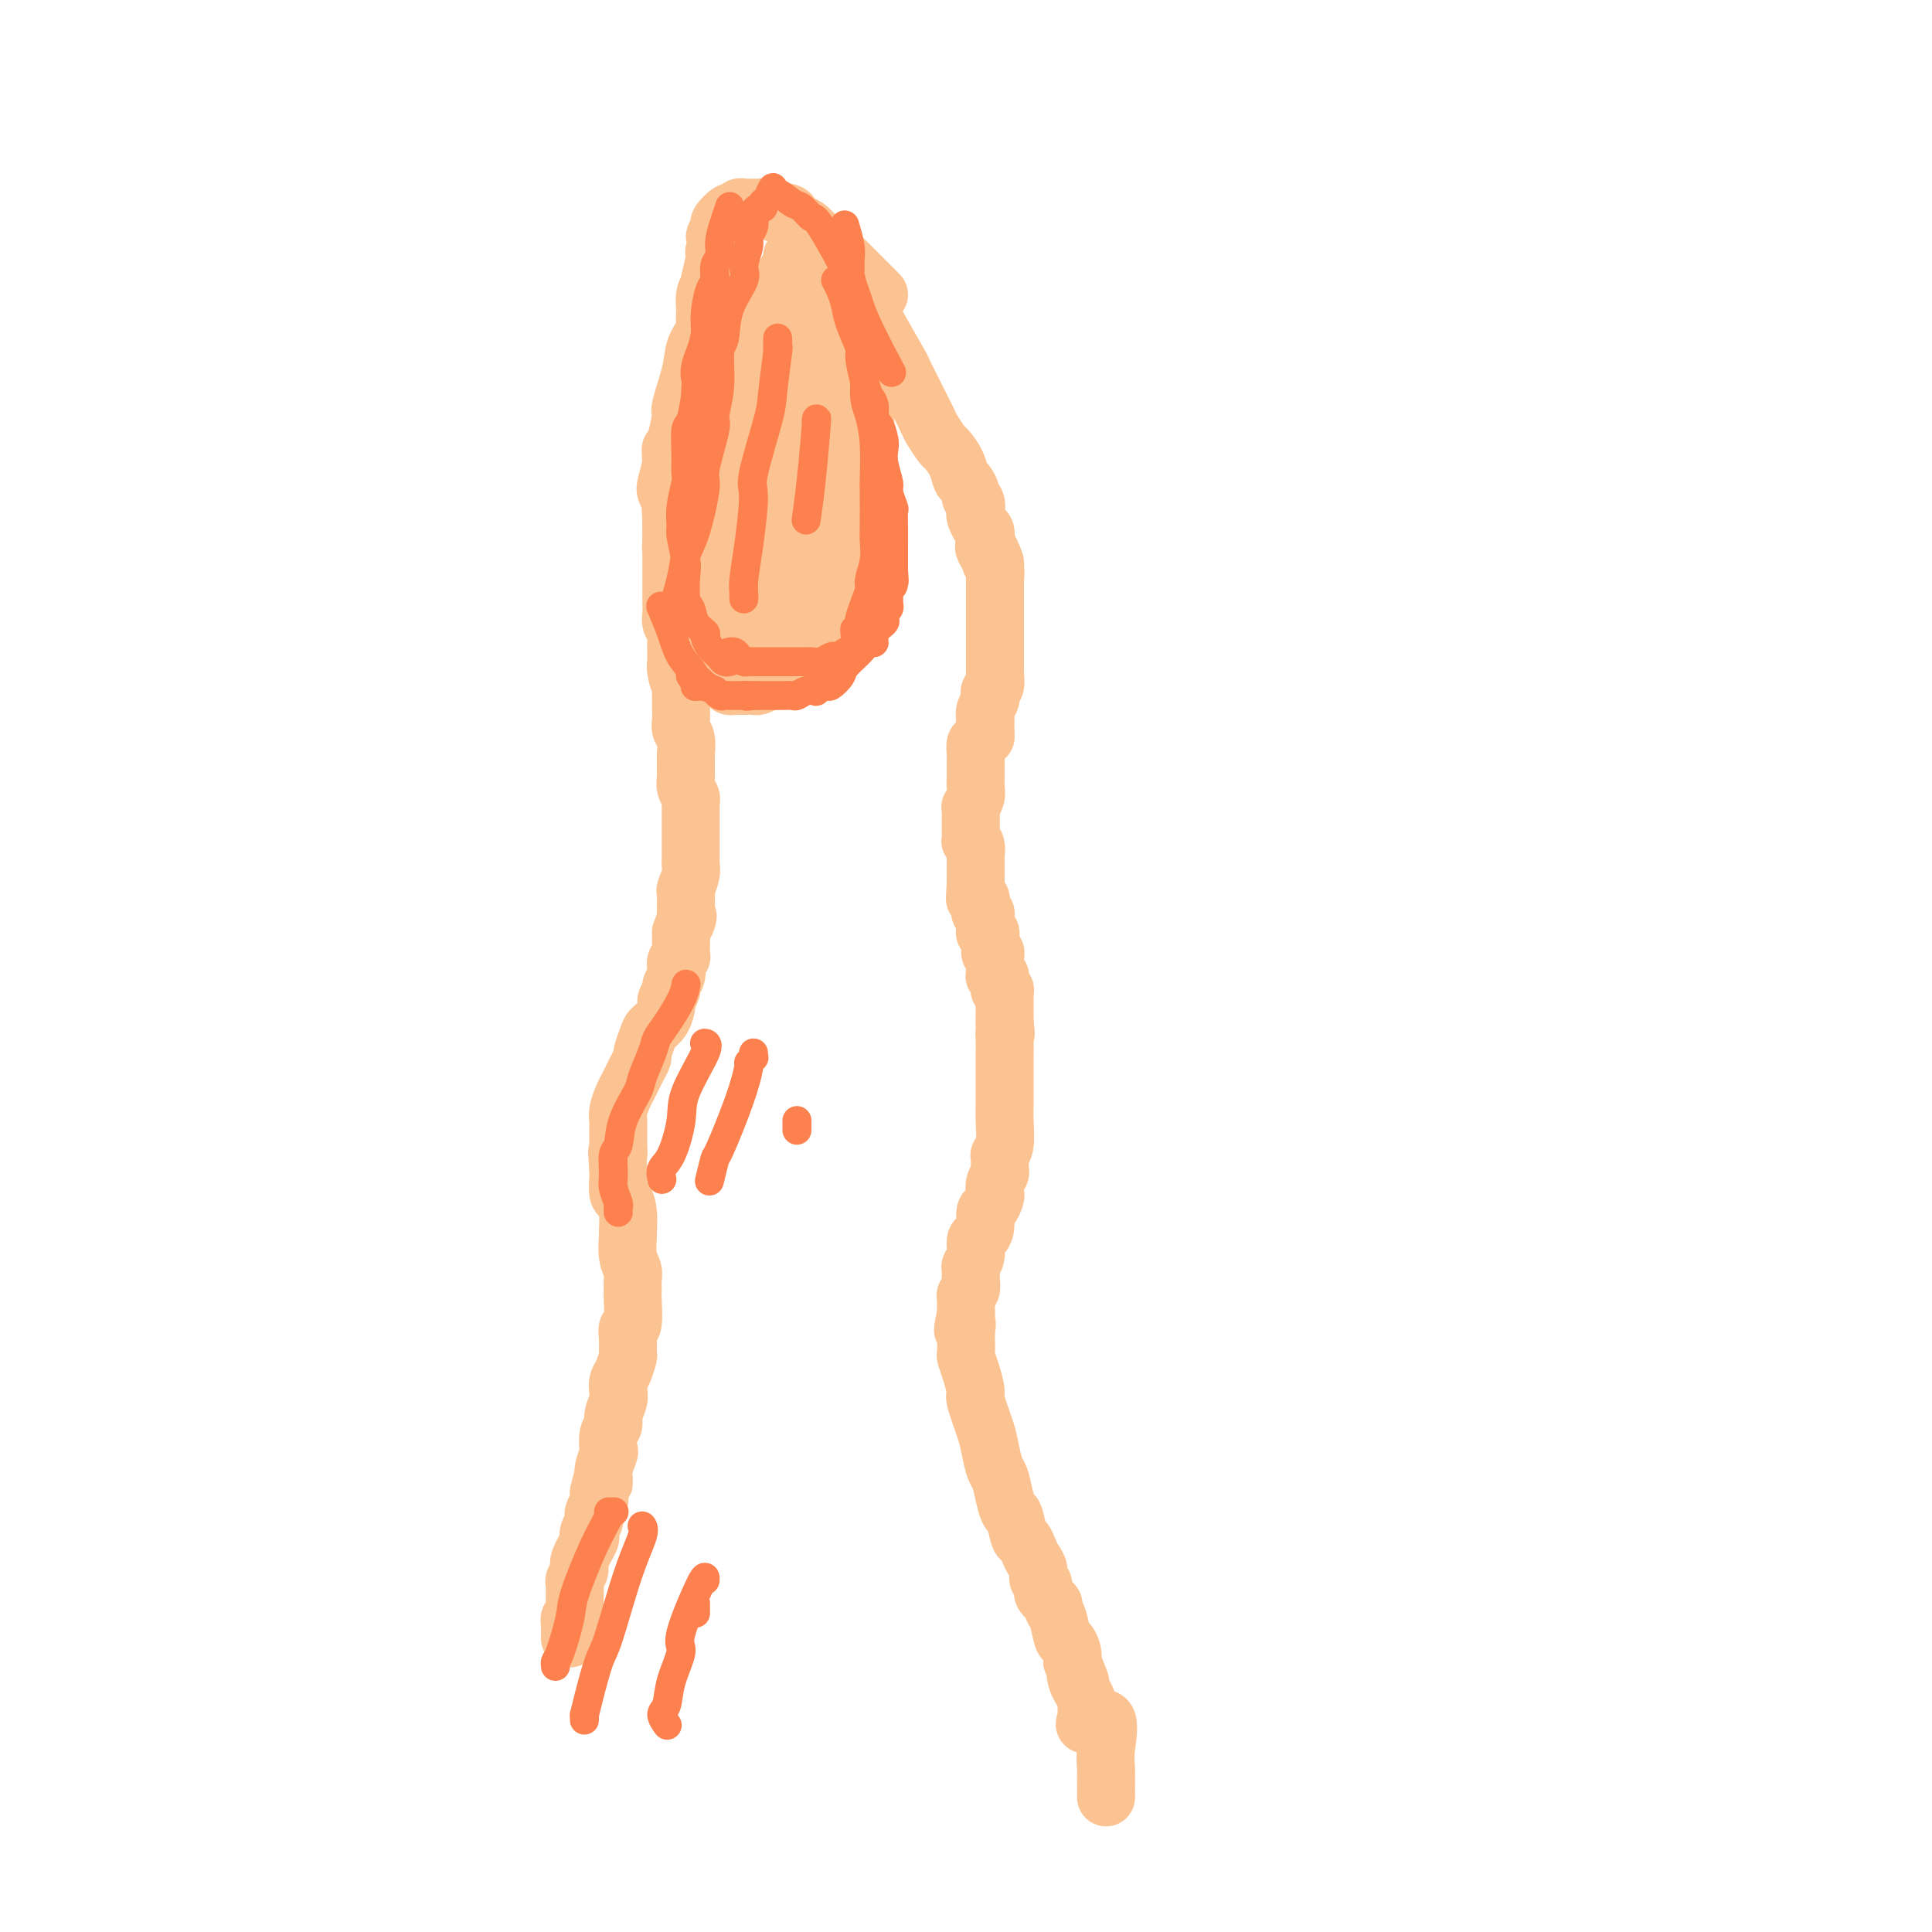 <svg viewBox='0 0 400 400' version='1.1' xmlns='http://www.w3.org/2000/svg' xmlns:xlink='http://www.w3.org/1999/xlink'><g fill='none' stroke='#FCC392' stroke-width='12' stroke-linecap='round' stroke-linejoin='round'><path d='M118,339c0.002,0.202 0.004,0.405 0,0c-0.004,-0.405 -0.015,-1.417 0,-2c0.015,-0.583 0.057,-0.736 0,-1c-0.057,-0.264 -0.211,-0.638 0,-1c0.211,-0.362 0.789,-0.713 1,-1c0.211,-0.287 0.055,-0.510 0,-1c-0.055,-0.490 -0.011,-1.248 0,-2c0.011,-0.752 -0.013,-1.498 0,-2c0.013,-0.502 0.064,-0.762 0,-1c-0.064,-0.238 -0.241,-0.456 0,-1c0.241,-0.544 0.901,-1.416 1,-2c0.099,-0.584 -0.362,-0.881 0,-2c0.362,-1.119 1.547,-3.059 2,-4c0.453,-0.941 0.173,-0.881 0,-1c-0.173,-0.119 -0.239,-0.416 0,-1c0.239,-0.584 0.782,-1.455 1,-2c0.218,-0.545 0.110,-0.765 0,-1c-0.110,-0.235 -0.222,-0.486 0,-1c0.222,-0.514 0.778,-1.290 1,-2c0.222,-0.710 0.111,-1.355 0,-2'/><path d='M124,309c1.150,-5.053 1.027,-2.686 1,-2c-0.027,0.686 0.044,-0.309 0,-1c-0.044,-0.691 -0.204,-1.077 0,-2c0.204,-0.923 0.772,-2.382 1,-3c0.228,-0.618 0.117,-0.396 0,-1c-0.117,-0.604 -0.242,-2.034 0,-3c0.242,-0.966 0.849,-1.466 1,-2c0.151,-0.534 -0.153,-1.100 0,-2c0.153,-0.900 0.763,-2.133 1,-3c0.237,-0.867 0.102,-1.368 0,-2c-0.102,-0.632 -0.171,-1.394 0,-2c0.171,-0.606 0.581,-1.056 1,-2c0.419,-0.944 0.848,-2.382 1,-3c0.152,-0.618 0.027,-0.418 0,-1c-0.027,-0.582 0.046,-1.948 0,-3c-0.046,-1.052 -0.209,-1.791 0,-2c0.209,-0.209 0.789,0.110 1,-1c0.211,-1.110 0.053,-3.650 0,-5c-0.053,-1.350 -0.000,-1.511 0,-2c0.000,-0.489 -0.053,-1.305 0,-2c0.053,-0.695 0.211,-1.270 0,-2c-0.211,-0.730 -0.791,-1.614 -1,-3c-0.209,-1.386 -0.046,-3.272 0,-4c0.046,-0.728 -0.026,-0.298 0,-1c0.026,-0.702 0.151,-2.537 0,-4c-0.151,-1.463 -0.576,-2.555 -1,-3c-0.424,-0.445 -0.846,-0.243 -1,-1c-0.154,-0.757 -0.042,-2.473 0,-3c0.042,-0.527 0.012,0.135 0,0c-0.012,-0.135 -0.006,-1.068 0,-2'/><path d='M128,242c-0.464,-5.502 -0.124,-3.257 0,-3c0.124,0.257 0.034,-1.475 0,-2c-0.034,-0.525 -0.010,0.156 0,0c0.010,-0.156 0.006,-1.148 0,-2c-0.006,-0.852 -0.013,-1.565 0,-2c0.013,-0.435 0.045,-0.592 0,-1c-0.045,-0.408 -0.167,-1.068 0,-2c0.167,-0.932 0.623,-2.138 1,-3c0.377,-0.862 0.674,-1.381 1,-2c0.326,-0.619 0.679,-1.338 1,-2c0.321,-0.662 0.610,-1.266 1,-2c0.390,-0.734 0.882,-1.599 1,-2c0.118,-0.401 -0.136,-0.339 0,-1c0.136,-0.661 0.662,-2.046 1,-3c0.338,-0.954 0.487,-1.478 1,-2c0.513,-0.522 1.390,-1.042 2,-2c0.610,-0.958 0.952,-2.353 1,-3c0.048,-0.647 -0.197,-0.545 0,-1c0.197,-0.455 0.838,-1.466 1,-2c0.162,-0.534 -0.154,-0.591 0,-1c0.154,-0.409 0.777,-1.172 1,-2c0.223,-0.828 0.046,-1.722 0,-2c-0.046,-0.278 0.040,0.061 0,0c-0.040,-0.061 -0.207,-0.522 0,-1c0.207,-0.478 0.788,-0.972 1,-1c0.212,-0.028 0.057,0.410 0,0c-0.057,-0.410 -0.015,-1.666 0,-2c0.015,-0.334 0.004,0.256 0,0c-0.004,-0.256 -0.001,-1.359 0,-2c0.001,-0.641 0.001,-0.821 0,-1'/><path d='M141,193c2.083,-5.595 1.289,-2.583 1,-2c-0.289,0.583 -0.074,-1.265 0,-2c0.074,-0.735 0.006,-0.358 0,-1c-0.006,-0.642 0.051,-2.303 0,-3c-0.051,-0.697 -0.210,-0.432 0,-1c0.210,-0.568 0.788,-1.971 1,-3c0.212,-1.029 0.057,-1.685 0,-2c-0.057,-0.315 -0.015,-0.288 0,-1c0.015,-0.712 0.004,-2.162 0,-3c-0.004,-0.838 -0.001,-1.065 0,-1c0.001,0.065 0.000,0.421 0,0c-0.000,-0.421 -0.000,-1.618 0,-2c0.000,-0.382 0.000,0.052 0,0c-0.000,-0.052 0.000,-0.591 0,-1c-0.000,-0.409 -0.000,-0.687 0,-1c0.000,-0.313 0.001,-0.661 0,-1c-0.001,-0.339 -0.004,-0.671 0,-1c0.004,-0.329 0.015,-0.656 0,-1c-0.015,-0.344 -0.057,-0.706 0,-1c0.057,-0.294 0.211,-0.521 0,-1c-0.211,-0.479 -0.789,-1.212 -1,-2c-0.211,-0.788 -0.056,-1.632 0,-2c0.056,-0.368 0.011,-0.258 0,-1c-0.011,-0.742 0.011,-2.334 0,-3c-0.011,-0.666 -0.056,-0.406 0,-1c0.056,-0.594 0.211,-2.042 0,-3c-0.211,-0.958 -0.789,-1.425 -1,-2c-0.211,-0.575 -0.057,-1.257 0,-2c0.057,-0.743 0.015,-1.546 0,-2c-0.015,-0.454 -0.004,-0.558 0,-1c0.004,-0.442 0.002,-1.221 0,-2'/><path d='M141,144c0.061,-8.169 0.212,-4.091 0,-3c-0.212,1.091 -0.789,-0.806 -1,-2c-0.211,-1.194 -0.055,-1.685 0,-2c0.055,-0.315 0.011,-0.455 0,-1c-0.011,-0.545 0.011,-1.497 0,-2c-0.011,-0.503 -0.056,-0.558 0,-1c0.056,-0.442 0.211,-1.270 0,-2c-0.211,-0.730 -0.789,-1.362 -1,-2c-0.211,-0.638 -0.057,-1.284 0,-2c0.057,-0.716 0.015,-1.504 0,-2c-0.015,-0.496 -0.004,-0.700 0,-1c0.004,-0.300 0.001,-0.695 0,-1c-0.001,-0.305 -0.000,-0.519 0,-1c0.000,-0.481 0.000,-1.227 0,-2c-0.000,-0.773 -0.000,-1.572 0,-2c0.000,-0.428 0.000,-0.486 0,-1c-0.000,-0.514 -0.000,-1.485 0,-2c0.000,-0.515 0.000,-0.574 0,-1c-0.000,-0.426 -0.000,-1.218 0,-2c0.000,-0.782 0.000,-1.553 0,-2c-0.000,-0.447 -0.000,-0.572 0,-1c0.000,-0.428 0.000,-1.161 0,-2c-0.000,-0.839 -0.000,-1.783 0,-2c0.000,-0.217 0.000,0.294 0,0c-0.000,-0.294 -0.000,-1.392 0,-2c0.000,-0.608 0.000,-0.727 0,-1c-0.000,-0.273 -0.000,-0.702 0,-1c0.000,-0.298 0.000,-0.465 0,-1c-0.000,-0.535 -0.000,-1.439 0,-2c0.000,-0.561 0.000,-0.781 0,-1'/><path d='M139,97c-0.298,-7.406 -0.042,-2.422 0,-1c0.042,1.422 -0.128,-0.717 0,-2c0.128,-1.283 0.555,-1.709 1,-2c0.445,-0.291 0.908,-0.448 1,-1c0.092,-0.552 -0.187,-1.500 0,-2c0.187,-0.500 0.838,-0.553 1,-1c0.162,-0.447 -0.167,-1.289 0,-2c0.167,-0.711 0.829,-1.290 1,-2c0.171,-0.710 -0.151,-1.552 0,-2c0.151,-0.448 0.773,-0.501 1,-1c0.227,-0.499 0.060,-1.443 0,-2c-0.060,-0.557 -0.012,-0.726 0,-1c0.012,-0.274 -0.011,-0.652 0,-1c0.011,-0.348 0.056,-0.667 0,-1c-0.056,-0.333 -0.212,-0.681 0,-1c0.212,-0.319 0.793,-0.610 1,-1c0.207,-0.390 0.041,-0.878 0,-1c-0.041,-0.122 0.041,0.122 0,0c-0.041,-0.122 -0.207,-0.611 0,-1c0.207,-0.389 0.788,-0.676 1,-1c0.212,-0.324 0.057,-0.683 0,-1c-0.057,-0.317 -0.015,-0.592 0,-1c0.015,-0.408 0.004,-0.950 0,-1c-0.004,-0.050 -0.001,0.392 0,0c0.001,-0.392 -0.001,-1.617 0,-2c0.001,-0.383 0.004,0.077 0,0c-0.004,-0.077 -0.015,-0.689 0,-1c0.015,-0.311 0.056,-0.320 0,-1c-0.056,-0.680 -0.207,-2.029 0,-3c0.207,-0.971 0.774,-1.563 1,-2c0.226,-0.437 0.113,-0.718 0,-1'/><path d='M147,58c1.458,-6.804 1.104,-4.315 1,-4c-0.104,0.315 0.043,-1.544 0,-2c-0.043,-0.456 -0.276,0.493 0,0c0.276,-0.493 1.062,-2.427 1,-3c-0.062,-0.573 -0.970,0.215 -1,0c-0.030,-0.215 0.818,-1.435 1,-2c0.182,-0.565 -0.302,-0.477 0,-1c0.302,-0.523 1.391,-1.657 2,-2c0.609,-0.343 0.737,0.104 1,0c0.263,-0.104 0.661,-0.760 1,-1c0.339,-0.240 0.621,-0.064 1,0c0.379,0.064 0.857,0.016 1,0c0.143,-0.016 -0.048,-0.000 0,0c0.048,0.000 0.335,-0.015 1,0c0.665,0.015 1.708,0.059 2,0c0.292,-0.059 -0.168,-0.223 0,0c0.168,0.223 0.965,0.833 2,1c1.035,0.167 2.307,-0.107 3,0c0.693,0.107 0.805,0.597 1,1c0.195,0.403 0.471,0.719 1,1c0.529,0.281 1.312,0.527 2,1c0.688,0.473 1.283,1.173 2,2c0.717,0.827 1.557,1.783 2,2c0.443,0.217 0.490,-0.303 1,0c0.510,0.303 1.484,1.428 2,2c0.516,0.572 0.575,0.590 1,1c0.425,0.410 1.217,1.213 2,2c0.783,0.787 1.557,1.558 2,2c0.443,0.442 0.555,0.555 1,1c0.445,0.445 1.222,1.223 2,2'/><path d='M177,62c0.370,-0.024 0.740,-0.048 1,0c0.260,0.048 0.409,0.169 1,1c0.591,0.831 1.625,2.371 2,3c0.375,0.629 0.092,0.348 1,2c0.908,1.652 3.007,5.237 4,7c0.993,1.763 0.881,1.703 1,2c0.119,0.297 0.470,0.952 1,2c0.530,1.048 1.240,2.489 2,4c0.760,1.511 1.569,3.093 2,4c0.431,0.907 0.483,1.140 1,2c0.517,0.860 1.500,2.348 2,3c0.500,0.652 0.516,0.469 1,1c0.484,0.531 1.435,1.778 2,3c0.565,1.222 0.744,2.420 1,3c0.256,0.580 0.591,0.541 1,1c0.409,0.459 0.894,1.417 1,2c0.106,0.583 -0.165,0.790 0,1c0.165,0.210 0.766,0.423 1,1c0.234,0.577 0.101,1.519 0,2c-0.101,0.481 -0.172,0.500 0,1c0.172,0.500 0.585,1.481 1,2c0.415,0.519 0.833,0.577 1,1c0.167,0.423 0.084,1.212 0,2'/><path d='M204,112c4.112,8.213 0.892,3.746 0,2c-0.892,-1.746 0.546,-0.770 1,0c0.454,0.770 -0.074,1.334 0,2c0.074,0.666 0.752,1.434 1,2c0.248,0.566 0.066,0.930 0,1c-0.066,0.070 -0.018,-0.154 0,0c0.018,0.154 0.005,0.685 0,1c-0.005,0.315 -0.001,0.412 0,1c0.001,0.588 0.000,1.667 0,2c-0.000,0.333 -0.000,-0.080 0,0c0.000,0.080 0.000,0.651 0,1c-0.000,0.349 -0.000,0.475 0,1c0.000,0.525 0.000,1.449 0,2c-0.000,0.551 -0.000,0.728 0,1c0.000,0.272 0.000,0.640 0,1c-0.000,0.360 0.000,0.712 0,1c-0.000,0.288 -0.000,0.510 0,1c0.000,0.490 0.000,1.246 0,2c-0.000,0.754 -0.000,1.506 0,2c0.000,0.494 0.000,0.729 0,1c-0.000,0.271 -0.000,0.579 0,1c0.000,0.421 0.001,0.957 0,1c-0.001,0.043 -0.004,-0.406 0,0c0.004,0.406 0.015,1.667 0,2c-0.015,0.333 -0.056,-0.262 0,0c0.056,0.262 0.207,1.383 0,2c-0.207,0.617 -0.774,0.732 -1,1c-0.226,0.268 -0.112,0.690 0,1c0.112,0.310 0.223,0.506 0,1c-0.223,0.494 -0.778,1.284 -1,2c-0.222,0.716 -0.111,1.358 0,2'/><path d='M204,149c0.044,6.065 0.155,2.727 0,2c-0.155,-0.727 -0.578,1.158 -1,2c-0.422,0.842 -0.845,0.642 -1,1c-0.155,0.358 -0.041,1.275 0,2c0.041,0.725 0.011,1.258 0,2c-0.011,0.742 -0.002,1.693 0,2c0.002,0.307 -0.003,-0.029 0,0c0.003,0.029 0.015,0.424 0,1c-0.015,0.576 -0.057,1.334 0,2c0.057,0.666 0.211,1.239 0,2c-0.211,0.761 -0.789,1.708 -1,2c-0.211,0.292 -0.057,-0.071 0,0c0.057,0.071 0.015,0.577 0,1c-0.015,0.423 -0.004,0.762 0,1c0.004,0.238 0.000,0.375 0,1c-0.000,0.625 0.004,1.738 0,2c-0.004,0.262 -0.015,-0.329 0,0c0.015,0.329 0.057,1.576 0,2c-0.057,0.424 -0.211,0.025 0,0c0.211,-0.025 0.789,0.323 1,1c0.211,0.677 0.057,1.683 0,2c-0.057,0.317 -0.015,-0.056 0,0c0.015,0.056 0.004,0.541 0,1c-0.004,0.459 -0.001,0.892 0,1c0.001,0.108 0.000,-0.111 0,0c-0.000,0.111 -0.000,0.551 0,1c0.000,0.449 0.000,0.908 0,1c-0.000,0.092 -0.000,-0.181 0,0c0.000,0.181 0.000,0.818 0,1c-0.000,0.182 -0.000,-0.091 0,0c0.000,0.091 0.000,0.545 0,1'/><path d='M202,183c-0.310,5.498 -0.084,2.244 0,1c0.084,-1.244 0.026,-0.478 0,0c-0.026,0.478 -0.021,0.667 0,1c0.021,0.333 0.058,0.811 0,1c-0.058,0.189 -0.211,0.088 0,0c0.211,-0.088 0.788,-0.163 1,0c0.212,0.163 0.061,0.565 0,1c-0.061,0.435 -0.030,0.904 0,1c0.030,0.096 0.061,-0.181 0,0c-0.061,0.181 -0.212,0.818 0,1c0.212,0.182 0.789,-0.092 1,0c0.211,0.092 0.057,0.550 0,1c-0.057,0.450 -0.016,0.891 0,1c0.016,0.109 0.008,-0.115 0,0c-0.008,0.115 -0.016,0.569 0,1c0.016,0.431 0.057,0.837 0,1c-0.057,0.163 -0.211,0.081 0,0c0.211,-0.081 0.789,-0.162 1,0c0.211,0.162 0.057,0.565 0,1c-0.057,0.435 -0.015,0.900 0,1c0.015,0.100 0.004,-0.165 0,0c-0.004,0.165 -0.001,0.762 0,1c0.001,0.238 0.001,0.119 0,0'/><path d='M205,196c0.403,2.255 -0.088,1.392 0,1c0.088,-0.392 0.756,-0.311 1,0c0.244,0.311 0.065,0.854 0,1c-0.065,0.146 -0.018,-0.105 0,0c0.018,0.105 0.005,0.567 0,1c-0.005,0.433 -0.001,0.838 0,1c0.001,0.162 -0.001,0.082 0,0c0.001,-0.082 0.004,-0.166 0,0c-0.004,0.166 -0.015,0.583 0,1c0.015,0.417 0.057,0.834 0,1c-0.057,0.166 -0.211,0.082 0,0c0.211,-0.082 0.788,-0.162 1,0c0.212,0.162 0.061,0.565 0,1c-0.061,0.435 -0.030,0.900 0,1c0.030,0.100 0.061,-0.167 0,0c-0.061,0.167 -0.212,0.767 0,1c0.212,0.233 0.789,0.100 1,0c0.211,-0.100 0.057,-0.168 0,0c-0.057,0.168 -0.015,0.571 0,1c0.015,0.429 0.004,0.885 0,1c-0.004,0.115 -0.001,-0.110 0,0c0.001,0.110 0.000,0.554 0,1c-0.000,0.446 -0.000,0.893 0,1c0.000,0.107 0.000,-0.126 0,0c-0.000,0.126 -0.000,0.611 0,1c0.000,0.389 0.000,0.683 0,1c-0.000,0.317 -0.000,0.659 0,1'/><path d='M208,212c0.464,2.915 0.124,2.204 0,2c-0.124,-0.204 -0.033,0.099 0,1c0.033,0.901 0.009,2.401 0,3c-0.009,0.599 -0.003,0.297 0,1c0.003,0.703 0.002,2.412 0,4c-0.002,1.588 -0.004,3.056 0,4c0.004,0.944 0.015,1.365 0,2c-0.015,0.635 -0.057,1.483 0,3c0.057,1.517 0.212,3.701 0,5c-0.212,1.299 -0.793,1.713 -1,2c-0.207,0.287 -0.042,0.448 0,1c0.042,0.552 -0.041,1.495 0,2c0.041,0.505 0.204,0.573 0,1c-0.204,0.427 -0.777,1.212 -1,2c-0.223,0.788 -0.098,1.580 0,2c0.098,0.420 0.167,0.470 0,1c-0.167,0.530 -0.571,1.541 -1,2c-0.429,0.459 -0.885,0.367 -1,1c-0.115,0.633 0.109,1.990 0,3c-0.109,1.010 -0.551,1.671 -1,2c-0.449,0.329 -0.905,0.326 -1,1c-0.095,0.674 0.170,2.025 0,3c-0.170,0.975 -0.777,1.574 -1,2c-0.223,0.426 -0.064,0.677 0,1c0.064,0.323 0.031,0.717 0,1c-0.031,0.283 -0.061,0.456 0,1c0.061,0.544 0.212,1.458 0,2c-0.212,0.542 -0.789,0.712 -1,1c-0.211,0.288 -0.057,0.693 0,1c0.057,0.307 0.016,0.516 0,1c-0.016,0.484 -0.008,1.242 0,2'/><path d='M200,272c-1.238,5.750 -0.332,2.625 0,2c0.332,-0.625 0.092,1.252 0,2c-0.092,0.748 -0.034,0.369 0,1c0.034,0.631 0.046,2.273 0,3c-0.046,0.727 -0.149,0.540 0,1c0.149,0.460 0.551,1.567 1,3c0.449,1.433 0.946,3.193 1,4c0.054,0.807 -0.337,0.662 0,2c0.337,1.338 1.400,4.160 2,6c0.600,1.840 0.738,2.697 1,4c0.262,1.303 0.647,3.053 1,4c0.353,0.947 0.672,1.091 1,2c0.328,0.909 0.665,2.582 1,4c0.335,1.418 0.667,2.582 1,3c0.333,0.418 0.666,0.090 1,1c0.334,0.910 0.668,3.059 1,4c0.332,0.941 0.662,0.676 1,1c0.338,0.324 0.683,1.238 1,2c0.317,0.762 0.605,1.373 1,2c0.395,0.627 0.898,1.271 1,2c0.102,0.729 -0.198,1.543 0,2c0.198,0.457 0.893,0.557 1,1c0.107,0.443 -0.375,1.229 0,2c0.375,0.771 1.606,1.525 2,2c0.394,0.475 -0.048,0.669 0,1c0.048,0.331 0.588,0.799 1,2c0.412,1.201 0.698,3.136 1,4c0.302,0.864 0.620,0.656 1,1c0.380,0.344 0.823,1.241 1,2c0.177,0.759 0.089,1.379 0,2'/><path d='M222,344c2.714,6.831 1.498,3.909 1,3c-0.498,-0.909 -0.277,0.194 0,1c0.277,0.806 0.611,1.314 1,2c0.389,0.686 0.832,1.549 1,2c0.168,0.451 0.060,0.490 0,1c-0.060,0.510 -0.072,1.490 0,2c0.072,0.510 0.230,0.550 0,1c-0.230,0.450 -0.846,1.309 0,1c0.846,-0.309 3.155,-1.786 4,-1c0.845,0.786 0.226,3.836 0,6c-0.226,2.164 -0.061,3.442 0,4c0.061,0.558 0.016,0.397 0,1c-0.016,0.603 -0.004,1.970 0,3c0.004,1.030 0.001,1.723 0,2c-0.001,0.277 -0.001,0.139 0,0'/><path d='M166,50c0.438,0.446 0.877,0.892 1,1c0.123,0.108 -0.069,-0.121 0,0c0.069,0.121 0.399,0.591 1,1c0.601,0.409 1.471,0.758 2,1c0.529,0.242 0.715,0.379 1,1c0.285,0.621 0.668,1.727 1,2c0.332,0.273 0.615,-0.287 1,0c0.385,0.287 0.874,1.420 1,2c0.126,0.580 -0.111,0.607 0,1c0.111,0.393 0.568,1.150 1,2c0.432,0.850 0.837,1.791 1,2c0.163,0.209 0.082,-0.315 0,0c-0.082,0.315 -0.167,1.468 0,2c0.167,0.532 0.586,0.443 1,1c0.414,0.557 0.824,1.761 1,3c0.176,1.239 0.117,2.513 0,3c-0.117,0.487 -0.294,0.186 0,1c0.294,0.814 1.058,2.744 1,4c-0.058,1.256 -0.939,1.838 -1,3c-0.061,1.162 0.697,2.903 1,4c0.303,1.097 0.152,1.548 0,2'/><path d='M179,86c0.464,4.194 0.124,3.180 0,3c-0.124,-0.180 -0.033,0.476 0,1c0.033,0.524 0.009,0.917 0,1c-0.009,0.083 -0.002,-0.142 0,0c0.002,0.142 0.001,0.652 0,1c-0.001,0.348 -0.000,0.535 0,1c0.000,0.465 0.000,1.208 0,2c-0.000,0.792 -0.000,1.632 0,2c0.000,0.368 0.000,0.264 0,1c-0.000,0.736 -0.000,2.314 0,3c0.000,0.686 -0.000,0.481 0,1c0.000,0.519 0.000,1.763 0,3c-0.000,1.237 -0.000,2.468 0,3c0.000,0.532 0.000,0.367 0,1c-0.000,0.633 -0.000,2.065 0,3c0.000,0.935 0.001,1.373 0,2c-0.001,0.627 -0.004,1.443 0,2c0.004,0.557 0.016,0.856 0,2c-0.016,1.144 -0.060,3.132 0,4c0.060,0.868 0.223,0.616 0,1c-0.223,0.384 -0.833,1.403 -1,2c-0.167,0.597 0.110,0.771 0,1c-0.110,0.229 -0.607,0.513 -1,1c-0.393,0.487 -0.683,1.177 -1,2c-0.317,0.823 -0.662,1.778 -1,2c-0.338,0.222 -0.671,-0.289 -1,0c-0.329,0.289 -0.655,1.376 -1,2c-0.345,0.624 -0.708,0.783 -1,1c-0.292,0.217 -0.512,0.490 -1,1c-0.488,0.510 -1.244,1.255 -2,2'/><path d='M169,137c-1.743,2.251 -1.101,0.379 -1,0c0.101,-0.379 -0.339,0.735 -1,1c-0.661,0.265 -1.542,-0.318 -2,0c-0.458,0.318 -0.494,1.539 -1,2c-0.506,0.461 -1.482,0.162 -2,0c-0.518,-0.162 -0.576,-0.187 -1,0c-0.424,0.187 -1.213,0.586 -2,1c-0.787,0.414 -1.573,0.843 -2,1c-0.427,0.157 -0.497,0.043 -1,0c-0.503,-0.043 -1.441,-0.014 -2,0c-0.559,0.014 -0.741,0.014 -1,0c-0.259,-0.014 -0.595,-0.041 -1,0c-0.405,0.041 -0.878,0.152 -1,0c-0.122,-0.152 0.106,-0.566 0,-1c-0.106,-0.434 -0.548,-0.889 -1,-1c-0.452,-0.111 -0.914,0.123 -1,0c-0.086,-0.123 0.203,-0.602 0,-1c-0.203,-0.398 -0.900,-0.715 -1,-1c-0.100,-0.285 0.395,-0.536 0,-1c-0.395,-0.464 -1.682,-1.140 -2,-2c-0.318,-0.860 0.332,-1.906 0,-3c-0.332,-1.094 -1.647,-2.238 -2,-3c-0.353,-0.762 0.255,-1.142 0,-2c-0.255,-0.858 -1.375,-2.193 -2,-3c-0.625,-0.807 -0.756,-1.088 -1,-2c-0.244,-0.912 -0.601,-2.457 -1,-4c-0.399,-1.543 -0.839,-3.084 -1,-4c-0.161,-0.916 -0.043,-1.208 0,-2c0.043,-0.792 0.012,-2.083 0,-3c-0.012,-0.917 -0.006,-1.458 0,-2'/><path d='M139,107c-0.408,-3.203 0.072,-2.712 0,-3c-0.072,-0.288 -0.696,-1.355 -1,-2c-0.304,-0.645 -0.287,-0.867 0,-2c0.287,-1.133 0.846,-3.177 1,-4c0.154,-0.823 -0.095,-0.425 0,-1c0.095,-0.575 0.535,-2.124 1,-4c0.465,-1.876 0.956,-4.081 1,-5c0.044,-0.919 -0.358,-0.552 0,-2c0.358,-1.448 1.475,-4.711 2,-7c0.525,-2.289 0.456,-3.604 1,-5c0.544,-1.396 1.699,-2.872 2,-4c0.301,-1.128 -0.252,-1.907 0,-3c0.252,-1.093 1.308,-2.500 2,-4c0.692,-1.500 1.021,-3.093 1,-4c-0.021,-0.907 -0.390,-1.129 0,-2c0.390,-0.871 1.540,-2.392 2,-3c0.460,-0.608 0.230,-0.304 0,0'/><path d='M156,61c-0.000,-0.078 -0.000,-0.157 0,0c0.000,0.157 0.001,0.549 0,1c-0.001,0.451 -0.003,0.959 0,1c0.003,0.041 0.012,-0.386 0,0c-0.012,0.386 -0.043,1.584 0,1c0.043,-0.584 0.161,-2.949 0,1c-0.161,3.949 -0.601,14.213 -1,19c-0.399,4.787 -0.755,4.097 -1,6c-0.245,1.903 -0.377,6.401 -1,10c-0.623,3.599 -1.736,6.301 -2,8c-0.264,1.699 0.322,2.394 0,4c-0.322,1.606 -1.550,4.122 -2,6c-0.450,1.878 -0.121,3.119 0,4c0.121,0.881 0.032,1.403 0,2c-0.032,0.597 -0.009,1.271 0,2c0.009,0.729 0.003,1.515 0,2c-0.003,0.485 -0.001,0.670 0,1c0.001,0.330 0.003,0.807 0,1c-0.003,0.193 -0.012,0.104 0,0c0.012,-0.104 0.044,-0.224 0,0c-0.044,0.224 -0.166,0.791 0,1c0.166,0.209 0.619,0.060 1,0c0.381,-0.060 0.691,-0.030 1,0'/><path d='M151,131c0.266,1.509 -0.068,-1.219 0,-2c0.068,-0.781 0.539,0.385 1,-1c0.461,-1.385 0.912,-5.321 1,-7c0.088,-1.679 -0.188,-1.101 0,-4c0.188,-2.899 0.838,-9.277 1,-13c0.162,-3.723 -0.164,-4.792 0,-7c0.164,-2.208 0.818,-5.555 1,-7c0.182,-1.445 -0.109,-0.990 0,-4c0.109,-3.010 0.618,-9.486 1,-12c0.382,-2.514 0.638,-1.065 1,-1c0.362,0.065 0.829,-1.252 1,-2c0.171,-0.748 0.046,-0.927 0,-1c-0.046,-0.073 -0.011,-0.041 0,0c0.011,0.041 0.000,0.089 0,0c-0.000,-0.089 0.011,-0.315 0,0c-0.011,0.315 -0.045,1.173 0,3c0.045,1.827 0.171,4.624 0,6c-0.171,1.376 -0.637,1.332 -1,3c-0.363,1.668 -0.623,5.048 -1,9c-0.377,3.952 -0.872,8.474 -1,11c-0.128,2.526 0.109,3.054 0,5c-0.109,1.946 -0.566,5.309 -1,7c-0.434,1.691 -0.845,1.710 -1,3c-0.155,1.290 -0.055,3.851 0,5c0.055,1.149 0.066,0.885 0,1c-0.066,0.115 -0.210,0.608 0,1c0.210,0.392 0.774,0.683 1,1c0.226,0.317 0.113,0.658 0,1'/><path d='M154,126c-0.375,8.689 0.689,2.912 1,1c0.311,-1.912 -0.130,0.043 0,1c0.130,0.957 0.831,0.917 1,1c0.169,0.083 -0.195,0.288 0,0c0.195,-0.288 0.950,-1.068 1,-1c0.050,0.068 -0.603,0.985 0,-1c0.603,-1.985 2.462,-6.871 3,-9c0.538,-2.129 -0.245,-1.501 0,-4c0.245,-2.499 1.520,-8.125 2,-11c0.480,-2.875 0.166,-2.997 0,-4c-0.166,-1.003 -0.184,-2.885 0,-4c0.184,-1.115 0.572,-1.462 1,-3c0.428,-1.538 0.898,-4.265 1,-7c0.102,-2.735 -0.165,-5.477 0,-7c0.165,-1.523 0.761,-1.828 1,-3c0.239,-1.172 0.120,-3.213 0,-5c-0.120,-1.787 -0.243,-3.321 0,-4c0.243,-0.679 0.850,-0.505 1,-1c0.150,-0.495 -0.157,-1.660 0,-2c0.157,-0.340 0.777,0.143 1,0c0.223,-0.143 0.049,-0.913 0,-1c-0.049,-0.087 0.028,0.510 0,1c-0.028,0.490 -0.162,0.874 0,1c0.162,0.126 0.621,-0.004 1,1c0.379,1.004 0.680,3.144 1,5c0.320,1.856 0.660,3.428 1,5'/><path d='M170,75c0.834,3.314 0.919,5.598 1,7c0.081,1.402 0.158,1.921 0,4c-0.158,2.079 -0.552,5.719 -1,9c-0.448,3.281 -0.950,6.204 -1,8c-0.050,1.796 0.350,2.464 0,4c-0.350,1.536 -1.452,3.941 -2,6c-0.548,2.059 -0.543,3.774 -1,5c-0.457,1.226 -1.376,1.965 -2,3c-0.624,1.035 -0.952,2.367 -1,3c-0.048,0.633 0.182,0.566 0,1c-0.182,0.434 -0.778,1.370 -1,2c-0.222,0.630 -0.070,0.953 0,1c0.070,0.047 0.056,-0.184 0,0c-0.056,0.184 -0.156,0.782 0,1c0.156,0.218 0.569,0.057 1,0c0.431,-0.057 0.880,-0.009 1,0c0.120,0.009 -0.089,-0.021 0,0c0.089,0.021 0.476,0.091 1,0c0.524,-0.091 1.184,-0.344 2,-1c0.816,-0.656 1.788,-1.714 2,-2c0.212,-0.286 -0.336,0.199 0,0c0.336,-0.199 1.555,-1.081 2,-3c0.445,-1.919 0.117,-4.873 0,-7c-0.117,-2.127 -0.021,-3.426 0,-6c0.021,-2.574 -0.033,-6.424 0,-10c0.033,-3.576 0.152,-6.879 0,-9c-0.152,-2.121 -0.576,-3.061 -1,-4'/><path d='M170,87c-0.393,-7.259 -0.875,-7.406 -1,-8c-0.125,-0.594 0.106,-1.636 0,-3c-0.106,-1.364 -0.550,-3.052 -1,-5c-0.450,-1.948 -0.905,-4.157 -1,-5c-0.095,-0.843 0.171,-0.321 0,-1c-0.171,-0.679 -0.778,-2.558 -1,-4c-0.222,-1.442 -0.058,-2.447 0,-3c0.058,-0.553 0.012,-0.655 0,-1c-0.012,-0.345 0.011,-0.932 0,-1c-0.011,-0.068 -0.056,0.384 0,0c0.056,-0.384 0.211,-1.606 0,-2c-0.211,-0.394 -0.789,0.038 -1,0c-0.211,-0.038 -0.055,-0.547 0,-1c0.055,-0.453 0.011,-0.850 0,-1c-0.011,-0.150 0.013,-0.053 0,0c-0.013,0.053 -0.061,0.062 0,0c0.061,-0.062 0.231,-0.193 0,0c-0.231,0.193 -0.862,0.711 -1,1c-0.138,0.289 0.217,0.349 0,1c-0.217,0.651 -1.006,1.893 -2,4c-0.994,2.107 -2.192,5.077 -3,7c-0.808,1.923 -1.225,2.798 -2,5c-0.775,2.202 -1.906,5.733 -3,9c-1.094,3.267 -2.149,6.272 -3,8c-0.851,1.728 -1.497,2.180 -2,4c-0.503,1.820 -0.864,5.010 -1,7c-0.136,1.990 -0.047,2.781 0,5c0.047,2.219 0.051,5.867 0,8c-0.051,2.133 -0.157,2.752 0,4c0.157,1.248 0.579,3.124 1,5'/><path d='M149,120c0.000,4.733 0.000,2.067 0,1c0.000,-1.067 0.000,-0.533 0,0'/></g>
<g fill='none' stroke='#FC814E' stroke-width='6' stroke-linecap='round' stroke-linejoin='round'><path d='M173,58c0.323,0.588 0.646,1.176 1,2c0.354,0.824 0.739,1.883 1,3c0.261,1.117 0.398,2.292 1,4c0.602,1.708 1.668,3.951 2,5c0.332,1.049 -0.069,0.905 0,2c0.069,1.095 0.610,3.429 1,5c0.390,1.571 0.630,2.378 1,3c0.370,0.622 0.870,1.058 1,2c0.130,0.942 -0.110,2.390 0,3c0.110,0.610 0.569,0.384 1,1c0.431,0.616 0.832,2.075 1,3c0.168,0.925 0.101,1.317 0,2c-0.101,0.683 -0.237,1.659 0,3c0.237,1.341 0.848,3.048 1,4c0.152,0.952 -0.155,1.150 0,2c0.155,0.850 0.774,2.354 1,3c0.226,0.646 0.061,0.434 0,1c-0.061,0.566 -0.016,1.908 0,3c0.016,1.092 0.004,1.932 0,3c-0.004,1.068 -0.001,2.365 0,3c0.001,0.635 0.000,0.610 0,1c-0.000,0.390 -0.000,1.195 0,2'/><path d='M185,118c0.293,4.294 0.026,1.528 0,1c-0.026,-0.528 0.189,1.182 0,2c-0.189,0.818 -0.783,0.744 -1,1c-0.217,0.256 -0.057,0.842 0,1c0.057,0.158 0.012,-0.112 0,0c-0.012,0.112 0.010,0.608 0,1c-0.010,0.392 -0.053,0.682 0,1c0.053,0.318 0.203,0.665 0,1c-0.203,0.335 -0.758,0.658 -1,1c-0.242,0.342 -0.173,0.703 0,1c0.173,0.297 0.448,0.529 0,1c-0.448,0.471 -1.619,1.180 -2,2c-0.381,0.820 0.029,1.752 0,2c-0.029,0.248 -0.498,-0.189 -1,0c-0.502,0.189 -1.036,1.002 -2,2c-0.964,0.998 -2.357,2.180 -3,3c-0.643,0.820 -0.535,1.278 -1,2c-0.465,0.722 -1.503,1.709 -2,2c-0.497,0.291 -0.452,-0.114 -1,0c-0.548,0.114 -1.690,0.749 -2,1c-0.310,0.251 0.213,0.120 0,0c-0.213,-0.120 -1.161,-0.228 -2,0c-0.839,0.228 -1.568,0.793 -2,1c-0.432,0.207 -0.567,0.055 -1,0c-0.433,-0.055 -1.166,-0.015 -2,0c-0.834,0.015 -1.770,0.004 -2,0c-0.230,-0.004 0.246,-0.001 0,0c-0.246,0.001 -1.213,0.000 -2,0c-0.787,-0.000 -1.393,-0.000 -2,0'/><path d='M156,144c-2.573,0.309 -1.004,0.083 -1,0c0.004,-0.083 -1.557,-0.021 -2,0c-0.443,0.021 0.231,0.002 0,0c-0.231,-0.002 -1.366,0.015 -2,0c-0.634,-0.015 -0.766,-0.060 -1,0c-0.234,0.060 -0.571,0.226 -1,0c-0.429,-0.226 -0.951,-0.846 -1,-1c-0.049,-0.154 0.375,0.156 0,0c-0.375,-0.156 -1.550,-0.778 -2,-1c-0.450,-0.222 -0.176,-0.044 0,0c0.176,0.044 0.254,-0.044 0,0c-0.254,0.044 -0.838,0.222 -1,0c-0.162,-0.222 0.100,-0.844 0,-1c-0.100,-0.156 -0.563,0.154 -1,0c-0.437,-0.154 -0.848,-0.772 -1,-1c-0.152,-0.228 -0.043,-0.065 0,0c0.043,0.065 0.022,0.033 0,0'/><path d='M139,128c0.056,-0.064 0.111,-0.129 0,0c-0.111,0.129 -0.390,0.451 0,-1c0.390,-1.451 1.447,-4.676 2,-7c0.553,-2.324 0.601,-3.747 1,-5c0.399,-1.253 1.150,-2.335 2,-5c0.850,-2.665 1.801,-6.912 2,-9c0.199,-2.088 -0.354,-2.016 0,-4c0.354,-1.984 1.615,-6.023 2,-8c0.385,-1.977 -0.106,-1.892 0,-3c0.106,-1.108 0.811,-3.410 1,-6c0.189,-2.590 -0.136,-5.468 0,-7c0.136,-1.532 0.734,-1.716 1,-3c0.266,-1.284 0.200,-3.667 1,-6c0.800,-2.333 2.467,-4.617 3,-6c0.533,-1.383 -0.067,-1.866 0,-3c0.067,-1.134 0.802,-2.919 1,-4c0.198,-1.081 -0.140,-1.456 0,-2c0.140,-0.544 0.759,-1.255 1,-2c0.241,-0.745 0.103,-1.524 0,-2c-0.103,-0.476 -0.172,-0.649 0,-1c0.172,-0.351 0.585,-0.881 1,-1c0.415,-0.119 0.833,0.174 1,0c0.167,-0.174 0.083,-0.816 0,-1c-0.083,-0.184 -0.167,0.090 0,0c0.167,-0.090 0.583,-0.545 1,-1'/><path d='M159,41c1.446,-3.754 1.060,-1.639 1,-1c-0.060,0.639 0.206,-0.199 1,0c0.794,0.199 2.114,1.434 3,2c0.886,0.566 1.336,0.462 2,1c0.664,0.538 1.541,1.719 2,2c0.459,0.281 0.499,-0.336 2,2c1.501,2.336 4.464,7.626 6,11c1.536,3.374 1.644,4.831 3,8c1.356,3.169 3.959,8.048 5,10c1.041,1.952 0.521,0.976 0,0'/><path d='M142,204c0.037,-0.209 0.075,-0.417 0,0c-0.075,0.417 -0.262,1.460 -1,3c-0.738,1.540 -2.027,3.578 -3,5c-0.973,1.422 -1.630,2.227 -2,3c-0.370,0.773 -0.452,1.513 -1,3c-0.548,1.487 -1.562,3.719 -2,5c-0.438,1.281 -0.299,1.610 -1,3c-0.701,1.390 -2.241,3.841 -3,6c-0.759,2.159 -0.735,4.025 -1,5c-0.265,0.975 -0.817,1.059 -1,2c-0.183,0.941 0.004,2.739 0,4c-0.004,1.261 -0.197,1.984 0,3c0.197,1.016 0.785,2.324 1,3c0.215,0.676 0.058,0.721 0,1c-0.058,0.279 -0.017,0.794 0,1c0.017,0.206 0.008,0.103 0,0'/><path d='M146,216c-0.116,-0.019 -0.233,-0.037 0,0c0.233,0.037 0.815,0.131 0,2c-0.815,1.869 -3.027,5.513 -4,8c-0.973,2.487 -0.705,3.815 -1,6c-0.295,2.185 -1.151,5.225 -2,7c-0.849,1.775 -1.690,2.286 -2,3c-0.310,0.714 -0.089,1.633 0,2c0.089,0.367 0.044,0.184 0,0'/><path d='M156,218c-0.032,0.454 -0.065,0.909 0,1c0.065,0.091 0.227,-0.181 0,0c-0.227,0.181 -0.845,0.815 -1,1c-0.155,0.185 0.151,-0.079 0,1c-0.151,1.079 -0.759,3.502 -2,7c-1.241,3.498 -3.116,8.072 -4,10c-0.884,1.928 -0.776,1.211 -1,2c-0.224,0.789 -0.778,3.082 -1,4c-0.222,0.918 -0.111,0.459 0,0'/><path d='M165,232c0.000,0.452 0.000,0.905 0,1c0.000,0.095 0.000,-0.167 0,0c0.000,0.167 0.000,0.762 0,1c0.000,0.238 0.000,0.119 0,0'/><path d='M151,137c0.090,-0.023 0.179,-0.047 0,0c-0.179,0.047 -0.627,0.163 -1,0c-0.373,-0.163 -0.673,-0.607 -1,-1c-0.327,-0.393 -0.683,-0.737 -1,-1c-0.317,-0.263 -0.595,-0.445 -1,-1c-0.405,-0.555 -0.935,-1.482 -1,-2c-0.065,-0.518 0.336,-0.625 0,-1c-0.336,-0.375 -1.410,-1.017 -2,-2c-0.590,-0.983 -0.698,-2.305 -1,-3c-0.302,-0.695 -0.799,-0.762 -1,-2c-0.201,-1.238 -0.108,-3.649 0,-5c0.108,-1.351 0.229,-1.644 0,-3c-0.229,-1.356 -0.807,-3.776 -1,-5c-0.193,-1.224 0.001,-1.252 0,-2c-0.001,-0.748 -0.197,-2.214 0,-4c0.197,-1.786 0.788,-3.890 1,-5c0.212,-1.110 0.046,-1.226 0,-2c-0.046,-0.774 0.029,-2.208 0,-4c-0.029,-1.792 -0.162,-3.944 0,-5c0.162,-1.056 0.618,-1.016 1,-2c0.382,-0.984 0.691,-2.992 1,-5'/><path d='M144,82c0.321,-6.543 0.124,-4.401 0,-4c-0.124,0.401 -0.174,-0.940 0,-2c0.174,-1.060 0.573,-1.840 1,-3c0.427,-1.160 0.884,-2.699 1,-4c0.116,-1.301 -0.109,-2.364 0,-4c0.109,-1.636 0.550,-3.844 1,-5c0.450,-1.156 0.908,-1.260 1,-2c0.092,-0.740 -0.182,-2.115 0,-3c0.182,-0.885 0.819,-1.281 1,-2c0.181,-0.719 -0.096,-1.760 0,-3c0.096,-1.240 0.564,-2.680 1,-4c0.436,-1.320 0.839,-2.520 1,-3c0.161,-0.480 0.081,-0.240 0,0'/><path d='M137,126c-0.190,-0.443 -0.380,-0.885 0,0c0.380,0.885 1.331,3.099 2,5c0.669,1.901 1.056,3.489 2,5c0.944,1.511 2.447,2.945 3,4c0.553,1.055 0.158,1.730 0,2c-0.158,0.270 -0.079,0.135 0,0'/><path d='M151,135c-0.090,0.022 -0.179,0.044 0,0c0.179,-0.044 0.627,-0.155 1,0c0.373,0.155 0.673,0.578 1,1c0.327,0.422 0.682,0.845 1,1c0.318,0.155 0.598,0.041 1,0c0.402,-0.041 0.925,-0.011 1,0c0.075,0.011 -0.297,0.003 0,0c0.297,-0.003 1.264,-0.001 2,0c0.736,0.001 1.243,0.000 2,0c0.757,-0.000 1.765,0.000 2,0c0.235,-0.000 -0.303,-0.000 0,0c0.303,0.000 1.446,0.001 2,0c0.554,-0.001 0.519,-0.004 1,0c0.481,0.004 1.477,0.015 2,0c0.523,-0.015 0.574,-0.056 1,0c0.426,0.056 1.227,0.207 2,0c0.773,-0.207 1.516,-0.774 2,-1c0.484,-0.226 0.708,-0.113 1,0c0.292,0.113 0.653,0.226 1,0c0.347,-0.226 0.681,-0.793 1,-1c0.319,-0.207 0.624,-0.056 1,0c0.376,0.056 0.822,0.016 1,0c0.178,-0.016 0.089,-0.008 0,0'/><path d='M127,313c0.129,0.001 0.258,0.003 0,0c-0.258,-0.003 -0.905,-0.010 -1,0c-0.095,0.010 0.360,0.038 0,1c-0.360,0.962 -1.536,2.859 -3,6c-1.464,3.141 -3.215,7.525 -4,10c-0.785,2.475 -0.603,3.042 -1,5c-0.397,1.958 -1.375,5.308 -2,7c-0.625,1.692 -0.899,1.725 -1,2c-0.101,0.275 -0.029,0.793 0,1c0.029,0.207 0.014,0.104 0,0'/><path d='M133,316c0.017,0.022 0.033,0.044 0,0c-0.033,-0.044 -0.116,-0.154 0,0c0.116,0.154 0.431,0.571 0,2c-0.431,1.429 -1.608,3.869 -3,8c-1.392,4.131 -3.000,9.953 -4,13c-1.000,3.047 -1.392,3.317 -2,5c-0.608,1.683 -1.431,4.777 -2,7c-0.569,2.223 -0.885,3.575 -1,4c-0.115,0.425 -0.031,-0.078 0,0c0.031,0.078 0.009,0.737 0,1c-0.009,0.263 -0.004,0.132 0,0'/><path d='M144,332c0.000,0.022 0.000,0.045 0,0c0.000,-0.045 0.000,-0.156 0,0c0.000,0.156 0.000,0.581 0,1c0.000,0.419 0.000,0.834 0,1c0.000,0.166 0.000,0.083 0,0'/><path d='M146,327c-0.012,0.168 -0.024,0.336 0,0c0.024,-0.336 0.085,-1.176 -1,1c-1.085,2.176 -3.315,7.370 -4,10c-0.685,2.630 0.174,2.698 0,4c-0.174,1.302 -1.381,3.838 -2,6c-0.619,2.162 -0.650,3.951 -1,5c-0.350,1.049 -1.017,1.359 -1,2c0.017,0.641 0.719,1.612 1,2c0.281,0.388 0.140,0.194 0,0'/><path d='M175,47c-0.114,-0.378 -0.227,-0.755 0,0c0.227,0.755 0.796,2.644 1,4c0.204,1.356 0.045,2.181 0,3c-0.045,0.819 0.025,1.633 0,2c-0.025,0.367 -0.146,0.287 0,1c0.146,0.713 0.560,2.217 1,4c0.440,1.783 0.905,3.844 1,5c0.095,1.156 -0.181,1.408 0,3c0.181,1.592 0.819,4.525 1,7c0.181,2.475 -0.095,4.492 0,6c0.095,1.508 0.561,2.505 1,4c0.439,1.495 0.849,3.487 1,6c0.151,2.513 0.041,5.546 0,7c-0.041,1.454 -0.015,1.328 0,3c0.015,1.672 0.019,5.143 0,7c-0.019,1.857 -0.060,2.100 0,3c0.060,0.900 0.223,2.458 0,4c-0.223,1.542 -0.830,3.068 -1,4c-0.170,0.932 0.099,1.270 0,2c-0.099,0.730 -0.565,1.850 -1,3c-0.435,1.150 -0.839,2.328 -1,3c-0.161,0.672 -0.081,0.836 0,1'/><path d='M178,129c-0.689,6.200 -0.911,3.200 -1,2c-0.089,-1.200 -0.044,-0.600 0,0'/><path d='M161,70c-0.002,0.317 -0.004,0.634 0,1c0.004,0.366 0.015,0.782 0,1c-0.015,0.218 -0.054,0.237 0,0c0.054,-0.237 0.201,-0.730 0,1c-0.201,1.730 -0.750,5.682 -1,8c-0.250,2.318 -0.200,3.001 -1,6c-0.800,2.999 -2.449,8.313 -3,11c-0.551,2.687 -0.004,2.748 0,5c0.004,2.252 -0.535,6.695 -1,10c-0.465,3.305 -0.857,5.474 -1,7c-0.143,1.526 -0.039,2.411 0,3c0.039,0.589 0.011,0.883 0,1c-0.011,0.117 -0.006,0.059 0,0'/><path d='M169,87c-0.022,0.156 -0.045,0.313 0,0c0.045,-0.313 0.156,-1.094 0,1c-0.156,2.094 -0.581,7.064 -1,11c-0.419,3.936 -0.834,6.839 -1,8c-0.166,1.161 -0.083,0.581 0,0'/></g>
</svg>